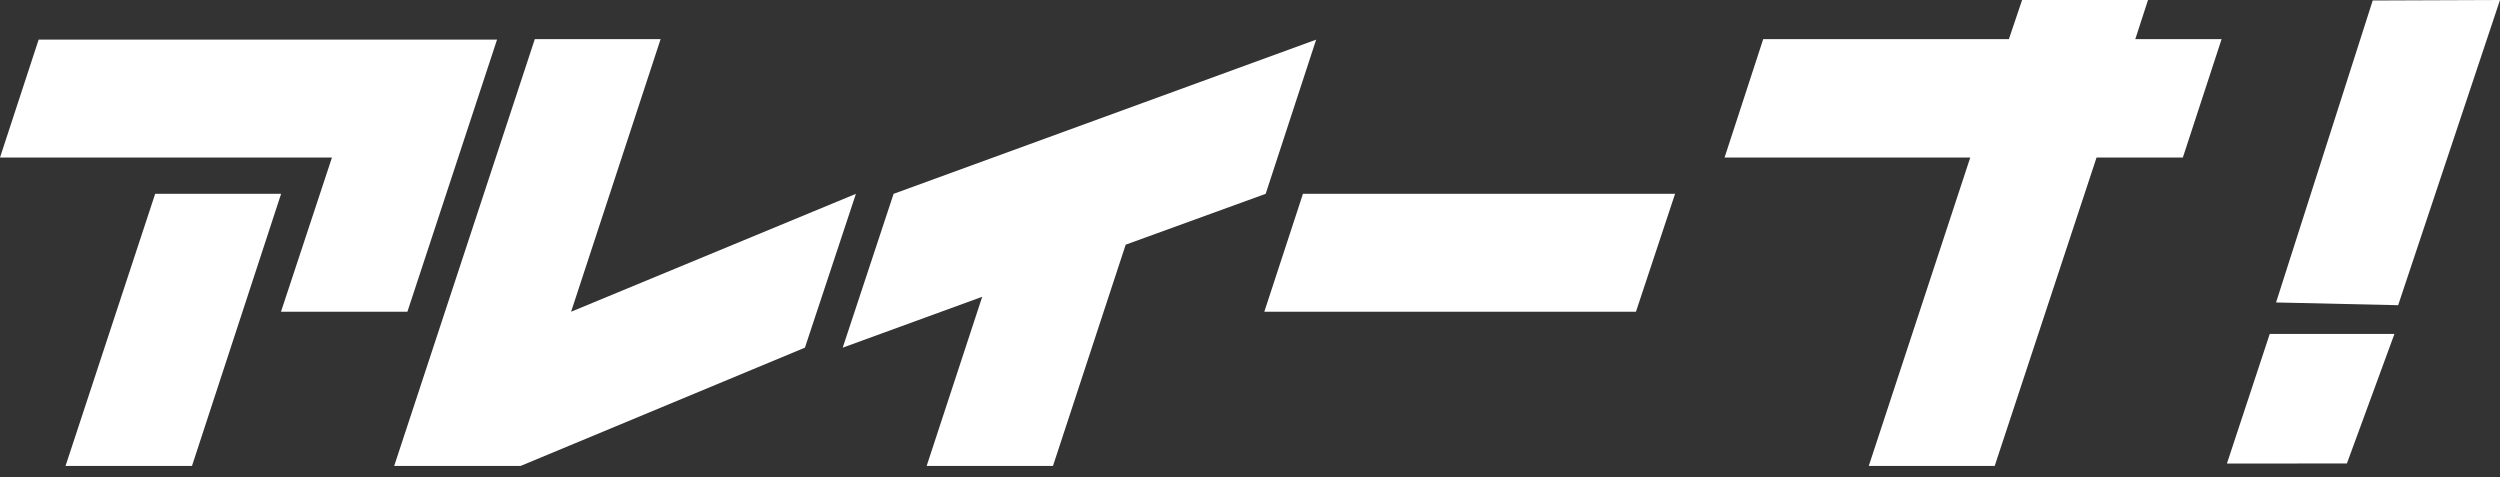 <svg width="131" height="25" fill="none" xmlns="http://www.w3.org/2000/svg"><rect width="100%" height="100%" fill="#333333" stroke="none"/><path fill-rule="evenodd" clip-rule="evenodd" d="M125.469 17.498h-6.534l-2.245 6.793 6.288-.006 2.491-6.787zM131 0l-6.67.026-5.065 15.823 6.398.143L131 0z" fill="#fff"/><path d="M26.045 2.076l-4.697 14.258h-6.624l2.671-8.08H0l2.025-6.178h24.02zm-17.913 8.08h6.598l-4.67 14.258H3.434l4.697-14.258zm21.793 6.179l14.925-6.178-2.672 8.06-14.898 6.198h-6.625L28.024 2.05h6.592l-4.69 14.284zM68.967 2.076l-2.646 8.08-7.335 2.665-3.81 11.593h-6.619l2.911-8.863-7.31 2.666 2.666-8.06 22.143-8.08zm-.691 8.08h19.498l-2.05 6.178H66.25l2.025-6.178zm48.136-8.106l-2.031 6.205h-4.522l-5.337 16.16h-6.599l5.318-16.16H90.367l2.025-6.204h12.874L105.958 0h6.598l-.666 2.05h4.522z" fill="#fff"/></svg>